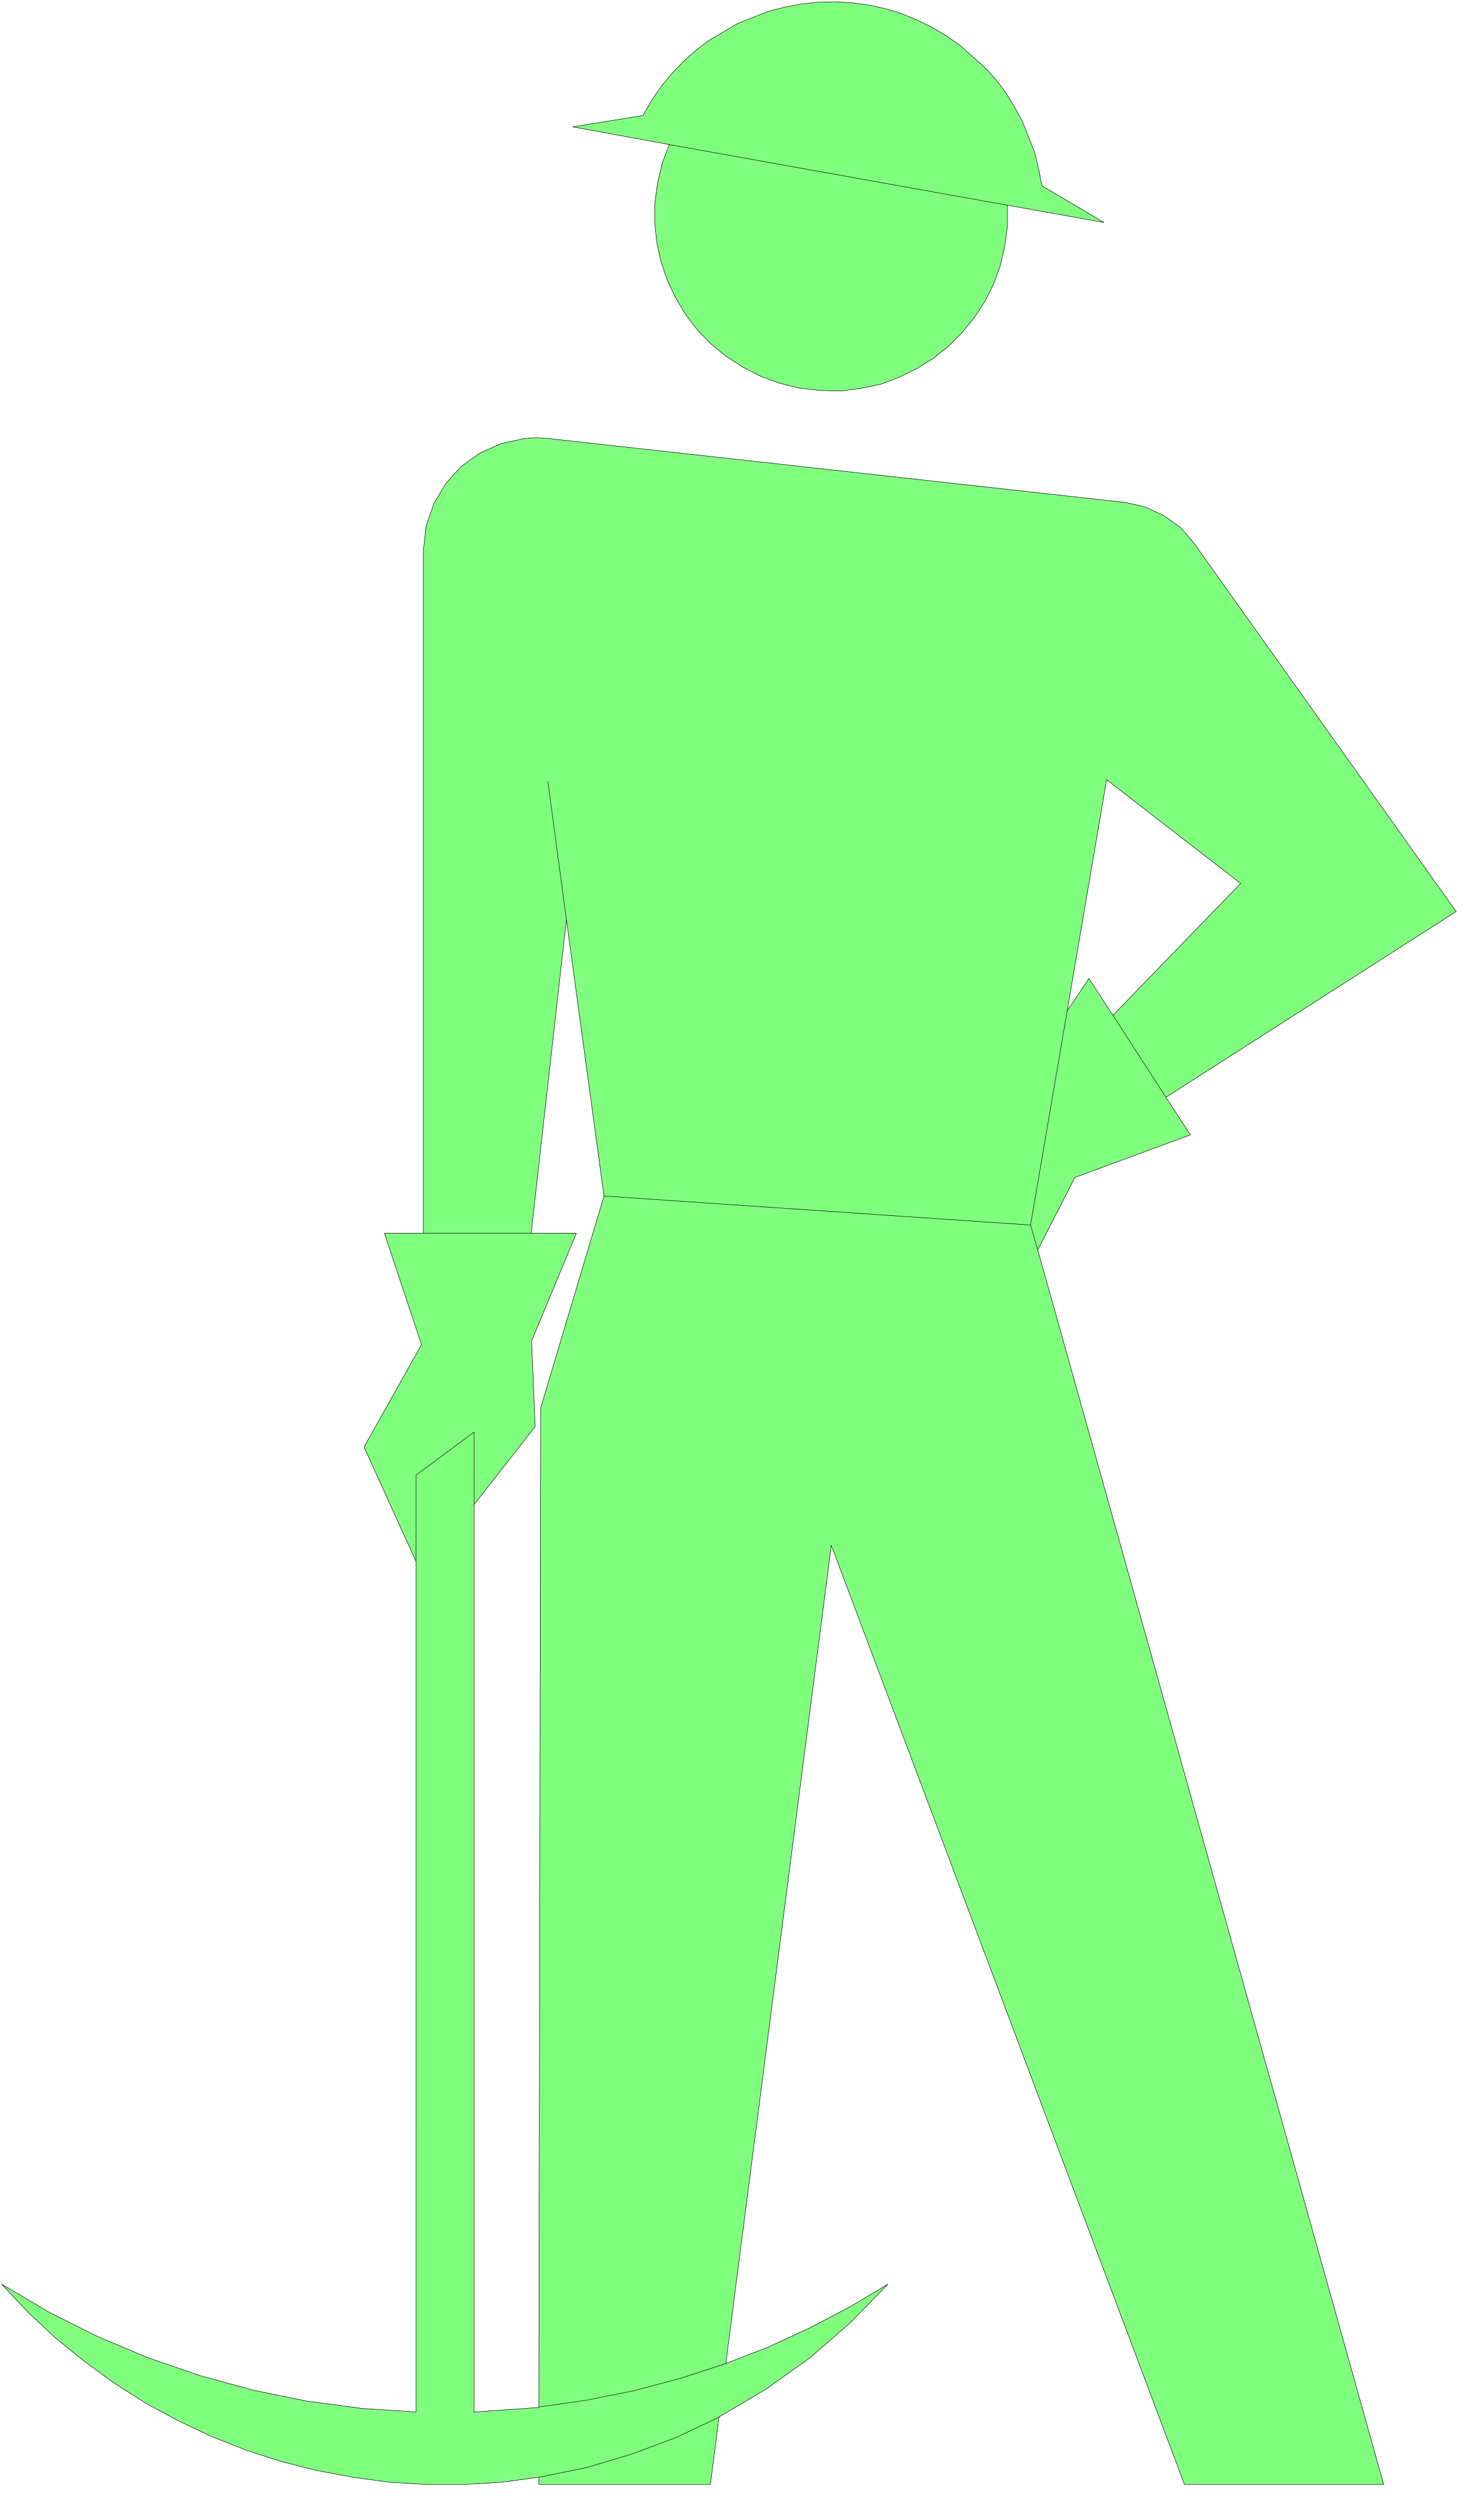 <svg xmlns="http://www.w3.org/2000/svg" width="216.667" height="367.8" fill-rule="evenodd" stroke-linecap="round" preserveAspectRatio="none" viewBox="0 0 3251 5518"><style>.pen0{stroke:#000;stroke-width:1;stroke-linejoin:round}.brush2{fill:none}</style><path d="m935 1216 6-54 17-50 26-44 34-38 42-30 47-21 51-11 27-2 27 2 1273 141 44 10 41 19 37 26 30 35 579 813-641 410 54 83-255 94-82 160 764 2725h-440l-780-2073-233 1806 93-36 91-42 88-46 86-51-83 85-90 78-97 69-103 61-19 149h-379v-16l-83 11-82 5h-83l-82-5-81-11-80-15-79-20-77-25-76-30-74-35-72-39-69-44-66-48-64-52-61-57-57-61 105 62 108 54 112 47 114 39 117 32 118 24 120 16 121 8V3447l-115-253 127-226-82-246h86V1216zm316 814 83 610-140 468-4 2206-143 10V3321l135-172-8-189 99-238h-100l78-692zm1193-309 296 229-282 291-53-81-48 71 87-510zM1265 280l155-25 19-33 21-31 24-29 25-26 28-25 29-22 63-37 68-27 35-9 36-7 37-4 38-1 37 2 38 5 37 8 36 11 34 14 33 16 32 19 30 21 54 48 25 27 22 29 19 31 18 33 27 68 9 37 7 37 137 81-213-38v46l-6 45-10 43-15 41-19 38-24 36-27 33-30 30-34 27-36 22-39 19-40 15-43 9-44 6-45-1-46-5-45-11-43-16-39-20-37-24-33-27-30-31-26-34-22-37-18-38-14-41-9-41-5-43v-44l6-44 10-44 16-43-213-39z" style="fill:#80ff7f;stroke:none"/><path d="m935 1216 6-54 17-50 26-44 34-38 42-30 47-21 51-11 27-2 27 2 1273 141 44 10 41 19 37 26 30 35 579 813-641 410 54 83-255 94-82 160 764 2725h-440l-780-2073-233 1806 93-36 91-42 88-46 86-51-83 85-90 78-97 69-103 61-19 149h-379v-16l-83 11-82 5h-83l-82-5-81-11-80-15-79-20-77-25-76-30-74-35-72-39-69-44-66-48-64-52-61-57-57-61 105 62 108 54 112 47 114 39 117 32 118 24 120 16 121 8V3447l-115-253 127-226-82-246h86V1216z" class="pen0 brush2"/><path d="m1251 2030 83 610-140 468-4 2206-143 10V3321l135-172-8-189 99-238h-100l78-692zm1193-309 296 229-282 291-53-81-48 71 87-510zM1265 280l155-25 19-33 21-31 24-29 25-26 28-25 29-22 63-37 68-27 35-9 36-7 37-4 38-1 37 2 38 5 37 8 36 11 34 14 33 16 32 19 30 21 54 48 25 27 22 29 19 31 18 33 27 68 9 37 7 37 137 81-213-38v46l-6 45-10 43-15 41-19 38-24 36-27 33-30 30-34 27-36 22-39 19-40 15-43 9-44 6-45-1-46-5-45-11-43-16-39-20-37-24-33-27-30-31-26-34-22-37-18-38-14-41-9-41-5-43v-44l6-44 10-44 16-43-213-39z" class="pen0 brush2"/><path fill="none" d="m1477 319 748 134m132 1778-81 473 16 55m166-518 117 181m-299 282-942-64m-83-610-41-305m-275 997h238m-126 599v-160l-128 95v191m684 1770-101 33-102 27-105 21-105 15m0 155 104-21 101-30 99-37 95-45" class="pen0"/></svg>
